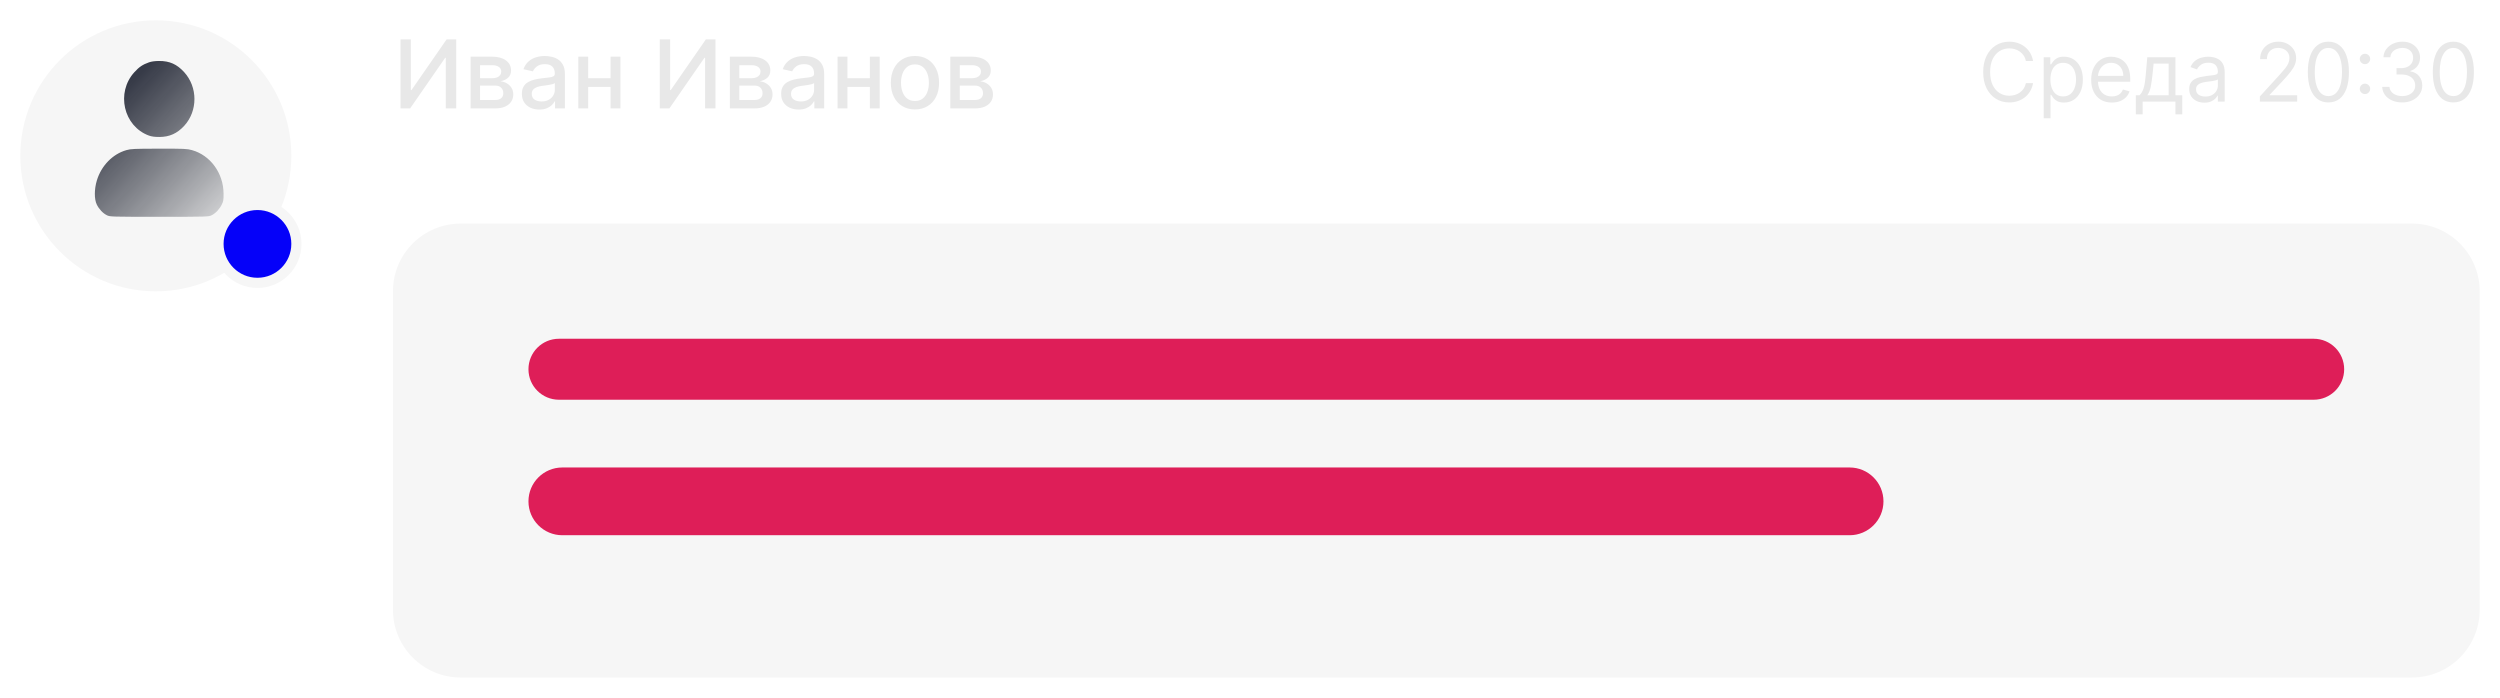 <?xml version="1.0" encoding="UTF-8"?> <svg xmlns="http://www.w3.org/2000/svg" width="369" height="103" viewBox="0 0 369 103" fill="none"><g filter="url(#filter0_d_3408_397)"><path d="M43 21C43 9.954 34.046 1 23 1C11.954 1 3 9.954 3 21C3 32.046 11.954 41 23 41C34.046 41 43 32.046 43 21Z" fill="#F6F6F6"></path></g><path d="M43.75 36C43.75 32.824 41.176 30.25 38 30.25C34.824 30.25 32.25 32.824 32.25 36C32.25 39.176 34.824 41.75 38 41.75C41.176 41.75 43.75 39.176 43.75 36Z" fill="#0501F9"></path><path d="M43.75 36C43.75 32.824 41.176 30.25 38 30.25C34.824 30.25 32.25 32.824 32.25 36C32.25 39.176 34.824 41.75 38 41.75C41.176 41.75 43.75 39.176 43.75 36Z" stroke="#F6F6F6" stroke-width="1.5"></path><path d="M59.119 5.818H60.64V13.296H60.735L65.915 5.818H67.337V16H65.801V8.533H65.707L60.536 16H59.119V5.818ZM69.459 16V8.364H72.626C73.487 8.364 74.17 8.548 74.674 8.916C75.178 9.28 75.43 9.776 75.43 10.402C75.43 10.85 75.287 11.204 75.002 11.466C74.717 11.728 74.339 11.904 73.869 11.993C74.21 12.033 74.523 12.136 74.808 12.301C75.093 12.464 75.322 12.682 75.494 12.958C75.67 13.233 75.758 13.561 75.758 13.942C75.758 14.346 75.653 14.704 75.445 15.016C75.236 15.324 74.933 15.566 74.535 15.742C74.14 15.914 73.665 16 73.108 16H69.459ZM70.856 14.757H73.108C73.476 14.757 73.764 14.669 73.973 14.494C74.182 14.318 74.286 14.079 74.286 13.778C74.286 13.423 74.182 13.145 73.973 12.943C73.764 12.737 73.476 12.634 73.108 12.634H70.856V14.757ZM70.856 11.546H72.641C72.919 11.546 73.158 11.506 73.356 11.426C73.559 11.347 73.713 11.234 73.819 11.088C73.928 10.939 73.983 10.764 73.983 10.561C73.983 10.266 73.862 10.036 73.62 9.87C73.378 9.704 73.047 9.622 72.626 9.622H70.856V11.546ZM79.611 16.169C79.127 16.169 78.689 16.08 78.298 15.901C77.907 15.719 77.597 15.455 77.369 15.11C77.143 14.766 77.031 14.343 77.031 13.842C77.031 13.412 77.113 13.057 77.279 12.779C77.445 12.5 77.668 12.28 77.95 12.117C78.232 11.955 78.547 11.832 78.895 11.749C79.243 11.667 79.597 11.604 79.959 11.561C80.416 11.508 80.787 11.464 81.072 11.431C81.357 11.395 81.565 11.337 81.694 11.257C81.823 11.178 81.888 11.049 81.888 10.87V10.835C81.888 10.4 81.765 10.064 81.52 9.825C81.278 9.587 80.917 9.468 80.436 9.468C79.936 9.468 79.541 9.579 79.253 9.801C78.968 10.019 78.771 10.263 78.661 10.531L77.264 10.213C77.43 9.749 77.672 9.375 77.99 9.09C78.311 8.801 78.681 8.593 79.099 8.463C79.516 8.331 79.956 8.264 80.416 8.264C80.721 8.264 81.044 8.301 81.386 8.374C81.73 8.443 82.052 8.573 82.35 8.762C82.652 8.95 82.899 9.221 83.091 9.572C83.283 9.92 83.379 10.372 83.379 10.929V16H81.927V14.956H81.868C81.772 15.148 81.628 15.337 81.435 15.523C81.243 15.709 80.996 15.863 80.695 15.985C80.393 16.108 80.032 16.169 79.611 16.169ZM79.934 14.976C80.345 14.976 80.696 14.895 80.988 14.732C81.283 14.57 81.507 14.358 81.659 14.096C81.815 13.831 81.893 13.547 81.893 13.246V12.262C81.84 12.315 81.737 12.364 81.585 12.411C81.435 12.454 81.265 12.492 81.072 12.525C80.88 12.555 80.693 12.583 80.511 12.61C80.328 12.633 80.176 12.653 80.053 12.669C79.765 12.706 79.501 12.767 79.263 12.853C79.027 12.939 78.838 13.064 78.696 13.226C78.557 13.385 78.487 13.597 78.487 13.862C78.487 14.23 78.623 14.509 78.895 14.698C79.167 14.883 79.513 14.976 79.934 14.976ZM90.535 11.541V12.828H86.398V11.541H90.535ZM86.816 8.364V16H85.359V8.364H86.816ZM91.574 8.364V16H90.122V8.364H91.574ZM97.387 5.818H98.908V13.296H99.002L104.183 5.818H105.605V16H104.069V8.533H103.975L98.804 16H97.387V5.818ZM107.727 16V8.364H110.894C111.755 8.364 112.438 8.548 112.942 8.916C113.446 9.28 113.698 9.776 113.698 10.402C113.698 10.85 113.555 11.204 113.27 11.466C112.985 11.728 112.607 11.904 112.137 11.993C112.478 12.033 112.791 12.136 113.076 12.301C113.361 12.464 113.59 12.682 113.762 12.958C113.938 13.233 114.026 13.561 114.026 13.942C114.026 14.346 113.921 14.704 113.713 15.016C113.504 15.324 113.201 15.566 112.803 15.742C112.408 15.914 111.933 16 111.376 16H107.727ZM109.124 14.757H111.376C111.744 14.757 112.032 14.669 112.241 14.494C112.45 14.318 112.554 14.079 112.554 13.778C112.554 13.423 112.45 13.145 112.241 12.943C112.032 12.737 111.744 12.634 111.376 12.634H109.124V14.757ZM109.124 11.546H110.909C111.187 11.546 111.426 11.506 111.625 11.426C111.827 11.347 111.981 11.234 112.087 11.088C112.196 10.939 112.251 10.764 112.251 10.561C112.251 10.266 112.13 10.036 111.888 9.87C111.646 9.704 111.315 9.622 110.894 9.622H109.124V11.546ZM117.879 16.169C117.395 16.169 116.957 16.08 116.566 15.901C116.175 15.719 115.865 15.455 115.637 15.11C115.411 14.766 115.299 14.343 115.299 13.842C115.299 13.412 115.381 13.057 115.547 12.779C115.713 12.5 115.937 12.28 116.218 12.117C116.5 11.955 116.815 11.832 117.163 11.749C117.511 11.667 117.866 11.604 118.227 11.561C118.684 11.508 119.055 11.464 119.34 11.431C119.626 11.395 119.833 11.337 119.962 11.257C120.091 11.178 120.156 11.049 120.156 10.87V10.835C120.156 10.4 120.033 10.064 119.788 9.825C119.546 9.587 119.185 9.468 118.704 9.468C118.204 9.468 117.809 9.579 117.521 9.801C117.236 10.019 117.039 10.263 116.929 10.531L115.532 10.213C115.698 9.749 115.94 9.375 116.258 9.09C116.58 8.801 116.949 8.593 117.367 8.463C117.784 8.331 118.224 8.264 118.684 8.264C118.989 8.264 119.312 8.301 119.654 8.374C119.998 8.443 120.32 8.573 120.618 8.762C120.92 8.95 121.167 9.221 121.359 9.572C121.551 9.92 121.647 10.372 121.647 10.929V16H120.196V14.956H120.136C120.04 15.148 119.896 15.337 119.703 15.523C119.511 15.709 119.264 15.863 118.963 15.985C118.661 16.108 118.3 16.169 117.879 16.169ZM118.202 14.976C118.613 14.976 118.964 14.895 119.256 14.732C119.551 14.57 119.775 14.358 119.927 14.096C120.083 13.831 120.161 13.547 120.161 13.246V12.262C120.108 12.315 120.005 12.364 119.853 12.411C119.703 12.454 119.533 12.492 119.34 12.525C119.148 12.555 118.961 12.583 118.779 12.61C118.596 12.633 118.444 12.653 118.321 12.669C118.033 12.706 117.769 12.767 117.531 12.853C117.296 12.939 117.107 13.064 116.964 13.226C116.825 13.385 116.755 13.597 116.755 13.862C116.755 14.23 116.891 14.509 117.163 14.698C117.435 14.883 117.781 14.976 118.202 14.976ZM128.803 11.541V12.828H124.666V11.541H128.803ZM125.084 8.364V16H123.627V8.364H125.084ZM129.842 8.364V16H128.39V8.364H129.842ZM135.047 16.154C134.331 16.154 133.706 15.99 133.173 15.662C132.639 15.334 132.225 14.875 131.93 14.285C131.635 13.695 131.487 13.006 131.487 12.217C131.487 11.425 131.635 10.732 131.93 10.139C132.225 9.545 132.639 9.085 133.173 8.757C133.706 8.428 134.331 8.264 135.047 8.264C135.763 8.264 136.388 8.428 136.921 8.757C137.455 9.085 137.869 9.545 138.164 10.139C138.459 10.732 138.607 11.425 138.607 12.217C138.607 13.006 138.459 13.695 138.164 14.285C137.869 14.875 137.455 15.334 136.921 15.662C136.388 15.99 135.763 16.154 135.047 16.154ZM135.052 14.906C135.516 14.906 135.9 14.784 136.205 14.539C136.51 14.293 136.736 13.967 136.882 13.559C137.031 13.152 137.105 12.702 137.105 12.212C137.105 11.725 137.031 11.277 136.882 10.87C136.736 10.459 136.51 10.129 136.205 9.88C135.9 9.632 135.516 9.507 135.052 9.507C134.585 9.507 134.197 9.632 133.889 9.88C133.584 10.129 133.357 10.459 133.207 10.87C133.062 11.277 132.989 11.725 132.989 12.212C132.989 12.702 133.062 13.152 133.207 13.559C133.357 13.967 133.584 14.293 133.889 14.539C134.197 14.784 134.585 14.906 135.052 14.906ZM140.266 16V8.364H143.433C144.295 8.364 144.977 8.548 145.481 8.916C145.985 9.28 146.237 9.776 146.237 10.402C146.237 10.85 146.094 11.204 145.809 11.466C145.524 11.728 145.146 11.904 144.676 11.993C145.017 12.033 145.33 12.136 145.615 12.301C145.9 12.464 146.129 12.682 146.301 12.958C146.477 13.233 146.565 13.561 146.565 13.942C146.565 14.346 146.461 14.704 146.252 15.016C146.043 15.324 145.74 15.566 145.342 15.742C144.947 15.914 144.472 16 143.915 16H140.266ZM141.663 14.757H143.915C144.283 14.757 144.571 14.669 144.78 14.494C144.989 14.318 145.093 14.079 145.093 13.778C145.093 13.423 144.989 13.145 144.78 12.943C144.571 12.737 144.283 12.634 143.915 12.634H141.663V14.757ZM141.663 11.546H143.448C143.726 11.546 143.965 11.506 144.164 11.426C144.366 11.347 144.52 11.234 144.626 11.088C144.735 10.939 144.79 10.764 144.79 10.561C144.79 10.266 144.669 10.036 144.427 9.87C144.185 9.704 143.854 9.622 143.433 9.622H141.663V11.546Z" fill="#E8E8E8"></path><path d="M300.081 9H299.024C298.961 8.696 298.852 8.429 298.696 8.199C298.542 7.969 298.355 7.775 298.133 7.619C297.914 7.46 297.671 7.341 297.404 7.261C297.137 7.182 296.859 7.142 296.569 7.142C296.041 7.142 295.562 7.275 295.133 7.543C294.707 7.81 294.367 8.203 294.115 8.723C293.865 9.243 293.74 9.881 293.74 10.636C293.74 11.392 293.865 12.03 294.115 12.55C294.367 13.069 294.707 13.463 295.133 13.73C295.562 13.997 296.041 14.131 296.569 14.131C296.859 14.131 297.137 14.091 297.404 14.011C297.671 13.932 297.914 13.814 298.133 13.658C298.355 13.498 298.542 13.304 298.696 13.074C298.852 12.841 298.961 12.574 299.024 12.273H300.081C300.001 12.719 299.856 13.118 299.646 13.47C299.436 13.822 299.174 14.122 298.862 14.369C298.549 14.614 298.198 14.8 297.809 14.928C297.423 15.055 297.01 15.119 296.569 15.119C295.825 15.119 295.163 14.937 294.583 14.574C294.004 14.21 293.548 13.693 293.215 13.023C292.883 12.352 292.717 11.557 292.717 10.636C292.717 9.716 292.883 8.92 293.215 8.25C293.548 7.579 294.004 7.062 294.583 6.699C295.163 6.335 295.825 6.153 296.569 6.153C297.01 6.153 297.423 6.217 297.809 6.345C298.198 6.473 298.549 6.66 298.862 6.908C299.174 7.152 299.436 7.45 299.646 7.802C299.856 8.152 300.001 8.551 300.081 9ZM301.652 17.454V8.454H302.624V9.494H302.743C302.817 9.381 302.919 9.236 303.05 9.06C303.183 8.881 303.374 8.722 303.621 8.582C303.871 8.44 304.209 8.369 304.635 8.369C305.186 8.369 305.672 8.507 306.092 8.783C306.513 9.058 306.841 9.449 307.077 9.954C307.312 10.46 307.43 11.057 307.43 11.744C307.43 12.437 307.312 13.038 307.077 13.547C306.841 14.053 306.514 14.444 306.097 14.723C305.679 14.998 305.197 15.136 304.652 15.136C304.231 15.136 303.895 15.067 303.642 14.928C303.389 14.785 303.195 14.625 303.058 14.446C302.922 14.264 302.817 14.114 302.743 13.994H302.658V17.454H301.652ZM302.641 11.727C302.641 12.222 302.713 12.658 302.858 13.035C303.003 13.41 303.214 13.704 303.493 13.918C303.771 14.128 304.112 14.233 304.516 14.233C304.936 14.233 305.287 14.122 305.568 13.9C305.852 13.676 306.065 13.375 306.207 12.997C306.352 12.616 306.425 12.193 306.425 11.727C306.425 11.267 306.354 10.852 306.212 10.483C306.072 10.111 305.861 9.817 305.577 9.601C305.295 9.382 304.942 9.273 304.516 9.273C304.106 9.273 303.763 9.376 303.484 9.584C303.206 9.788 302.996 10.075 302.854 10.444C302.712 10.811 302.641 11.239 302.641 11.727ZM311.709 15.136C311.078 15.136 310.534 14.997 310.077 14.719C309.622 14.437 309.271 14.045 309.024 13.543C308.78 13.037 308.658 12.449 308.658 11.778C308.658 11.108 308.78 10.517 309.024 10.006C309.271 9.491 309.615 9.091 310.055 8.804C310.499 8.514 311.016 8.369 311.606 8.369C311.947 8.369 312.284 8.426 312.616 8.54C312.949 8.653 313.251 8.838 313.524 9.094C313.797 9.347 314.014 9.682 314.176 10.099C314.338 10.517 314.419 11.031 314.419 11.642V12.068H309.374V11.199H313.396C313.396 10.829 313.322 10.5 313.175 10.21C313.03 9.92 312.822 9.692 312.552 9.524C312.285 9.356 311.97 9.273 311.606 9.273C311.206 9.273 310.859 9.372 310.567 9.571C310.277 9.767 310.054 10.023 309.898 10.338C309.741 10.653 309.663 10.991 309.663 11.352V11.932C309.663 12.426 309.749 12.845 309.919 13.189C310.092 13.53 310.332 13.79 310.639 13.969C310.946 14.145 311.302 14.233 311.709 14.233C311.973 14.233 312.212 14.196 312.425 14.122C312.641 14.045 312.827 13.932 312.983 13.781C313.139 13.628 313.26 13.437 313.345 13.21L314.317 13.483C314.214 13.812 314.043 14.102 313.801 14.352C313.56 14.599 313.261 14.793 312.906 14.932C312.551 15.068 312.152 15.136 311.709 15.136ZM315.25 16.875V14.062H315.795C315.929 13.923 316.044 13.773 316.141 13.611C316.237 13.449 316.321 13.257 316.392 13.035C316.466 12.811 316.528 12.538 316.579 12.217C316.631 11.893 316.676 11.503 316.716 11.045L316.937 8.454H321.097V14.062H322.102V16.875H321.097V15H316.256V16.875H315.25ZM316.937 14.062H320.091V9.392H317.875L317.704 11.045C317.633 11.73 317.545 12.328 317.44 12.839C317.335 13.351 317.168 13.758 316.937 14.062ZM325.363 15.153C324.948 15.153 324.572 15.075 324.234 14.919C323.896 14.76 323.627 14.531 323.429 14.233C323.23 13.932 323.13 13.568 323.13 13.142C323.13 12.767 323.204 12.463 323.352 12.23C323.5 11.994 323.697 11.81 323.944 11.676C324.191 11.543 324.464 11.443 324.762 11.378C325.064 11.31 325.366 11.256 325.67 11.216C326.068 11.165 326.39 11.126 326.637 11.101C326.887 11.072 327.069 11.025 327.183 10.96C327.299 10.895 327.358 10.781 327.358 10.619V10.585C327.358 10.165 327.242 9.838 327.012 9.605C326.785 9.372 326.44 9.256 325.977 9.256C325.497 9.256 325.12 9.361 324.848 9.571C324.575 9.781 324.383 10.006 324.272 10.244L323.318 9.903C323.488 9.506 323.715 9.196 324 8.974C324.287 8.75 324.599 8.594 324.937 8.506C325.278 8.415 325.613 8.369 325.943 8.369C326.153 8.369 326.394 8.395 326.667 8.446C326.943 8.494 327.208 8.595 327.464 8.748C327.723 8.902 327.937 9.133 328.108 9.443C328.278 9.753 328.363 10.168 328.363 10.687V15H327.358V14.114H327.306C327.238 14.256 327.125 14.408 326.965 14.569C326.806 14.731 326.595 14.869 326.331 14.983C326.066 15.097 325.744 15.153 325.363 15.153ZM325.517 14.25C325.914 14.25 326.25 14.172 326.522 14.015C326.798 13.859 327.005 13.658 327.144 13.41C327.287 13.163 327.358 12.903 327.358 12.631V11.71C327.315 11.761 327.221 11.808 327.076 11.851C326.934 11.89 326.769 11.926 326.582 11.957C326.397 11.986 326.217 12.011 326.041 12.034C325.867 12.054 325.727 12.071 325.619 12.085C325.358 12.119 325.113 12.175 324.886 12.251C324.662 12.325 324.48 12.437 324.34 12.588C324.204 12.736 324.136 12.937 324.136 13.193C324.136 13.543 324.265 13.807 324.524 13.986C324.785 14.162 325.116 14.25 325.517 14.25ZM333.557 15V14.233L336.437 11.079C336.776 10.71 337.054 10.389 337.273 10.116C337.491 9.841 337.653 9.582 337.758 9.341C337.866 9.097 337.92 8.841 337.92 8.574C337.92 8.267 337.847 8.001 337.699 7.777C337.554 7.552 337.355 7.379 337.102 7.257C336.849 7.135 336.565 7.074 336.25 7.074C335.915 7.074 335.622 7.143 335.372 7.283C335.125 7.419 334.933 7.611 334.797 7.858C334.663 8.105 334.597 8.395 334.597 8.727H333.591C333.591 8.216 333.709 7.767 333.945 7.381C334.18 6.994 334.501 6.693 334.908 6.477C335.317 6.261 335.776 6.153 336.284 6.153C336.795 6.153 337.249 6.261 337.643 6.477C338.038 6.693 338.348 6.984 338.572 7.351C338.797 7.717 338.909 8.125 338.909 8.574C338.909 8.895 338.851 9.209 338.734 9.516C338.621 9.82 338.422 10.159 338.138 10.534C337.856 10.906 337.466 11.361 336.966 11.898L335.006 13.994V14.062H339.062V15H333.557ZM343.669 15.119C343.027 15.119 342.48 14.944 342.028 14.595C341.577 14.243 341.231 13.733 340.993 13.065C340.754 12.395 340.635 11.585 340.635 10.636C340.635 9.693 340.754 8.888 340.993 8.22C341.234 7.55 341.581 7.038 342.033 6.686C342.487 6.331 343.033 6.153 343.669 6.153C344.305 6.153 344.849 6.331 345.301 6.686C345.756 7.038 346.102 7.55 346.341 8.22C346.582 8.888 346.703 9.693 346.703 10.636C346.703 11.585 346.584 12.395 346.345 13.065C346.106 13.733 345.761 14.243 345.31 14.595C344.858 14.944 344.311 15.119 343.669 15.119ZM343.669 14.182C344.305 14.182 344.8 13.875 345.152 13.261C345.504 12.648 345.68 11.773 345.68 10.636C345.68 9.881 345.599 9.237 345.437 8.706C345.278 8.175 345.048 7.77 344.747 7.491C344.449 7.213 344.089 7.074 343.669 7.074C343.038 7.074 342.545 7.385 342.19 8.007C341.835 8.626 341.658 9.503 341.658 10.636C341.658 11.392 341.737 12.034 341.896 12.562C342.055 13.091 342.284 13.493 342.582 13.768C342.883 14.044 343.246 14.182 343.669 14.182ZM349.072 13.883C348.862 13.883 348.682 13.808 348.531 13.658C348.381 13.507 348.305 13.327 348.305 13.116C348.305 12.906 348.381 12.726 348.531 12.575C348.682 12.425 348.862 12.349 349.072 12.349C349.283 12.349 349.463 12.425 349.614 12.575C349.764 12.726 349.839 12.906 349.839 13.116C349.839 13.256 349.804 13.383 349.733 13.5C349.665 13.616 349.572 13.71 349.456 13.781C349.342 13.849 349.214 13.883 349.072 13.883ZM349.072 9.469C348.862 9.469 348.682 9.393 348.531 9.243C348.381 9.092 348.305 8.912 348.305 8.702C348.305 8.491 348.381 8.311 348.531 8.16C348.682 8.01 348.862 7.935 349.072 7.935C349.283 7.935 349.463 8.01 349.614 8.16C349.764 8.311 349.839 8.491 349.839 8.702C349.839 8.841 349.804 8.969 349.733 9.085C349.665 9.202 349.572 9.295 349.456 9.366C349.342 9.435 349.214 9.469 349.072 9.469ZM354.576 15.119C354.013 15.119 353.512 15.023 353.072 14.829C352.634 14.636 352.286 14.368 352.028 14.024C351.772 13.678 351.633 13.275 351.61 12.818H352.684C352.707 13.099 352.803 13.342 352.974 13.547C353.144 13.748 353.367 13.905 353.643 14.015C353.918 14.126 354.224 14.182 354.559 14.182C354.934 14.182 355.266 14.116 355.556 13.986C355.846 13.855 356.073 13.673 356.238 13.44C356.403 13.207 356.485 12.937 356.485 12.631C356.485 12.31 356.405 12.027 356.246 11.783C356.087 11.535 355.854 11.342 355.548 11.203C355.241 11.064 354.866 10.994 354.423 10.994H353.724V10.057H354.423C354.769 10.057 355.073 9.994 355.334 9.869C355.599 9.744 355.805 9.568 355.952 9.341C356.103 9.114 356.178 8.847 356.178 8.54C356.178 8.244 356.113 7.987 355.982 7.768C355.851 7.55 355.667 7.379 355.428 7.257C355.192 7.135 354.914 7.074 354.593 7.074C354.292 7.074 354.008 7.129 353.741 7.24C353.476 7.348 353.261 7.506 353.093 7.713C352.925 7.918 352.834 8.165 352.82 8.454H351.798C351.815 7.997 351.952 7.596 352.211 7.253C352.469 6.906 352.807 6.636 353.225 6.443C353.646 6.25 354.107 6.153 354.61 6.153C355.15 6.153 355.613 6.263 355.999 6.481C356.386 6.697 356.682 6.983 356.89 7.338C357.097 7.693 357.201 8.077 357.201 8.489C357.201 8.98 357.072 9.399 356.813 9.746C356.557 10.092 356.209 10.332 355.769 10.466V10.534C356.32 10.625 356.751 10.859 357.06 11.237C357.37 11.612 357.525 12.077 357.525 12.631C357.525 13.105 357.396 13.531 357.137 13.909C356.881 14.284 356.532 14.579 356.089 14.795C355.646 15.011 355.141 15.119 354.576 15.119ZM362.114 15.119C361.472 15.119 360.925 14.944 360.474 14.595C360.022 14.243 359.677 13.733 359.438 13.065C359.2 12.395 359.08 11.585 359.08 10.636C359.08 9.693 359.2 8.888 359.438 8.22C359.68 7.55 360.026 7.038 360.478 6.686C360.932 6.331 361.478 6.153 362.114 6.153C362.751 6.153 363.295 6.331 363.746 6.686C364.201 7.038 364.548 7.55 364.786 8.22C365.028 8.888 365.148 9.693 365.148 10.636C365.148 11.585 365.029 12.395 364.79 13.065C364.552 13.733 364.207 14.243 363.755 14.595C363.303 14.944 362.756 15.119 362.114 15.119ZM362.114 14.182C362.751 14.182 363.245 13.875 363.597 13.261C363.95 12.648 364.126 11.773 364.126 10.636C364.126 9.881 364.045 9.237 363.883 8.706C363.724 8.175 363.494 7.77 363.192 7.491C362.894 7.213 362.535 7.074 362.114 7.074C361.484 7.074 360.991 7.385 360.636 8.007C360.28 8.626 360.103 9.503 360.103 10.636C360.103 11.392 360.182 12.034 360.342 12.562C360.501 13.091 360.729 13.493 361.028 13.768C361.329 14.044 361.691 14.182 362.114 14.182Z" fill="#E8E8E8"></path><g filter="url(#filter1_d_3408_397)"><path d="M356 31H68C62.477 31 58 35.477 58 41V88C58 93.523 62.477 98 68 98H356C361.523 98 366 93.523 366 88V41C366 35.477 361.523 31 356 31Z" fill="#F6F6F6"></path></g><path fill-rule="evenodd" clip-rule="evenodd" d="M21.985 9.203C21.061 9.528 20.546 9.874 19.844 10.642C17.083 13.662 18.22 18.637 21.985 20.013C22.373 20.155 22.84 20.218 23.51 20.218C25.005 20.218 26.148 19.706 27.193 18.568C29.21 16.372 29.202 12.858 27.175 10.641C26.102 9.469 25.021 8.99 23.466 9C22.874 9.004 22.345 9.076 21.985 9.203ZM18.652 22.161C16.625 22.739 14.953 24.458 14.295 26.639C13.907 27.925 13.901 29.397 14.281 30.18C14.617 30.873 15.193 31.484 15.786 31.775C16.232 31.994 16.422 32 23.51 32C30.597 32 30.787 31.994 31.233 31.775C31.826 31.484 32.402 30.873 32.739 30.18C32.977 29.689 33.006 29.507 32.999 28.575C32.977 25.555 31.056 22.916 28.327 22.156C27.608 21.956 27.204 21.938 23.468 21.944C19.794 21.949 19.321 21.971 18.652 22.161Z" fill="url(#paint0_linear_3408_397)"></path><path d="M341.5 50H82.5C80.015 50 78 52.015 78 54.5C78 56.985 80.015 59 82.5 59H341.5C343.985 59 346 56.985 346 54.5C346 52.015 343.985 50 341.5 50Z" fill="#DE1E58"></path><path d="M273 69H83C80.239 69 78 71.239 78 74C78 76.761 80.239 79 83 79H273C275.761 79 278 76.761 278 74C278 71.239 275.761 69 273 69Z" fill="#DE1E58"></path><defs><filter id="filter0_d_3408_397" x="1" y="1" width="44" height="44" filterUnits="userSpaceOnUse" color-interpolation-filters="sRGB"><feFlood flood-opacity="0" result="BackgroundImageFix"></feFlood><feColorMatrix in="SourceAlpha" type="matrix" values="0 0 0 0 0 0 0 0 0 0 0 0 0 0 0 0 0 0 127 0" result="hardAlpha"></feColorMatrix><feOffset dy="2"></feOffset><feGaussianBlur stdDeviation="1"></feGaussianBlur><feComposite in2="hardAlpha" operator="out"></feComposite><feColorMatrix type="matrix" values="0 0 0 0 0 0 0 0 0 0 0 0 0 0 0 0 0 0 0.02 0"></feColorMatrix><feBlend mode="normal" in2="BackgroundImageFix" result="effect1_dropShadow_3408_397"></feBlend><feBlend mode="normal" in="SourceGraphic" in2="effect1_dropShadow_3408_397" result="shape"></feBlend></filter><filter id="filter1_d_3408_397" x="56" y="31" width="312" height="71" filterUnits="userSpaceOnUse" color-interpolation-filters="sRGB"><feFlood flood-opacity="0" result="BackgroundImageFix"></feFlood><feColorMatrix in="SourceAlpha" type="matrix" values="0 0 0 0 0 0 0 0 0 0 0 0 0 0 0 0 0 0 127 0" result="hardAlpha"></feColorMatrix><feOffset dy="2"></feOffset><feGaussianBlur stdDeviation="1"></feGaussianBlur><feComposite in2="hardAlpha" operator="out"></feComposite><feColorMatrix type="matrix" values="0 0 0 0 0 0 0 0 0 0 0 0 0 0 0 0 0 0 0.1 0"></feColorMatrix><feBlend mode="normal" in2="BackgroundImageFix" result="effect1_dropShadow_3408_397"></feBlend><feBlend mode="normal" in="SourceGraphic" in2="effect1_dropShadow_3408_397" result="shape"></feBlend></filter><linearGradient id="paint0_linear_3408_397" x1="34.878" y1="36.6" x2="15.047" y2="16.364" gradientUnits="userSpaceOnUse"><stop stop-color="#21252F" stop-opacity="0"></stop><stop offset="1" stop-color="#373B48"></stop></linearGradient></defs></svg> 